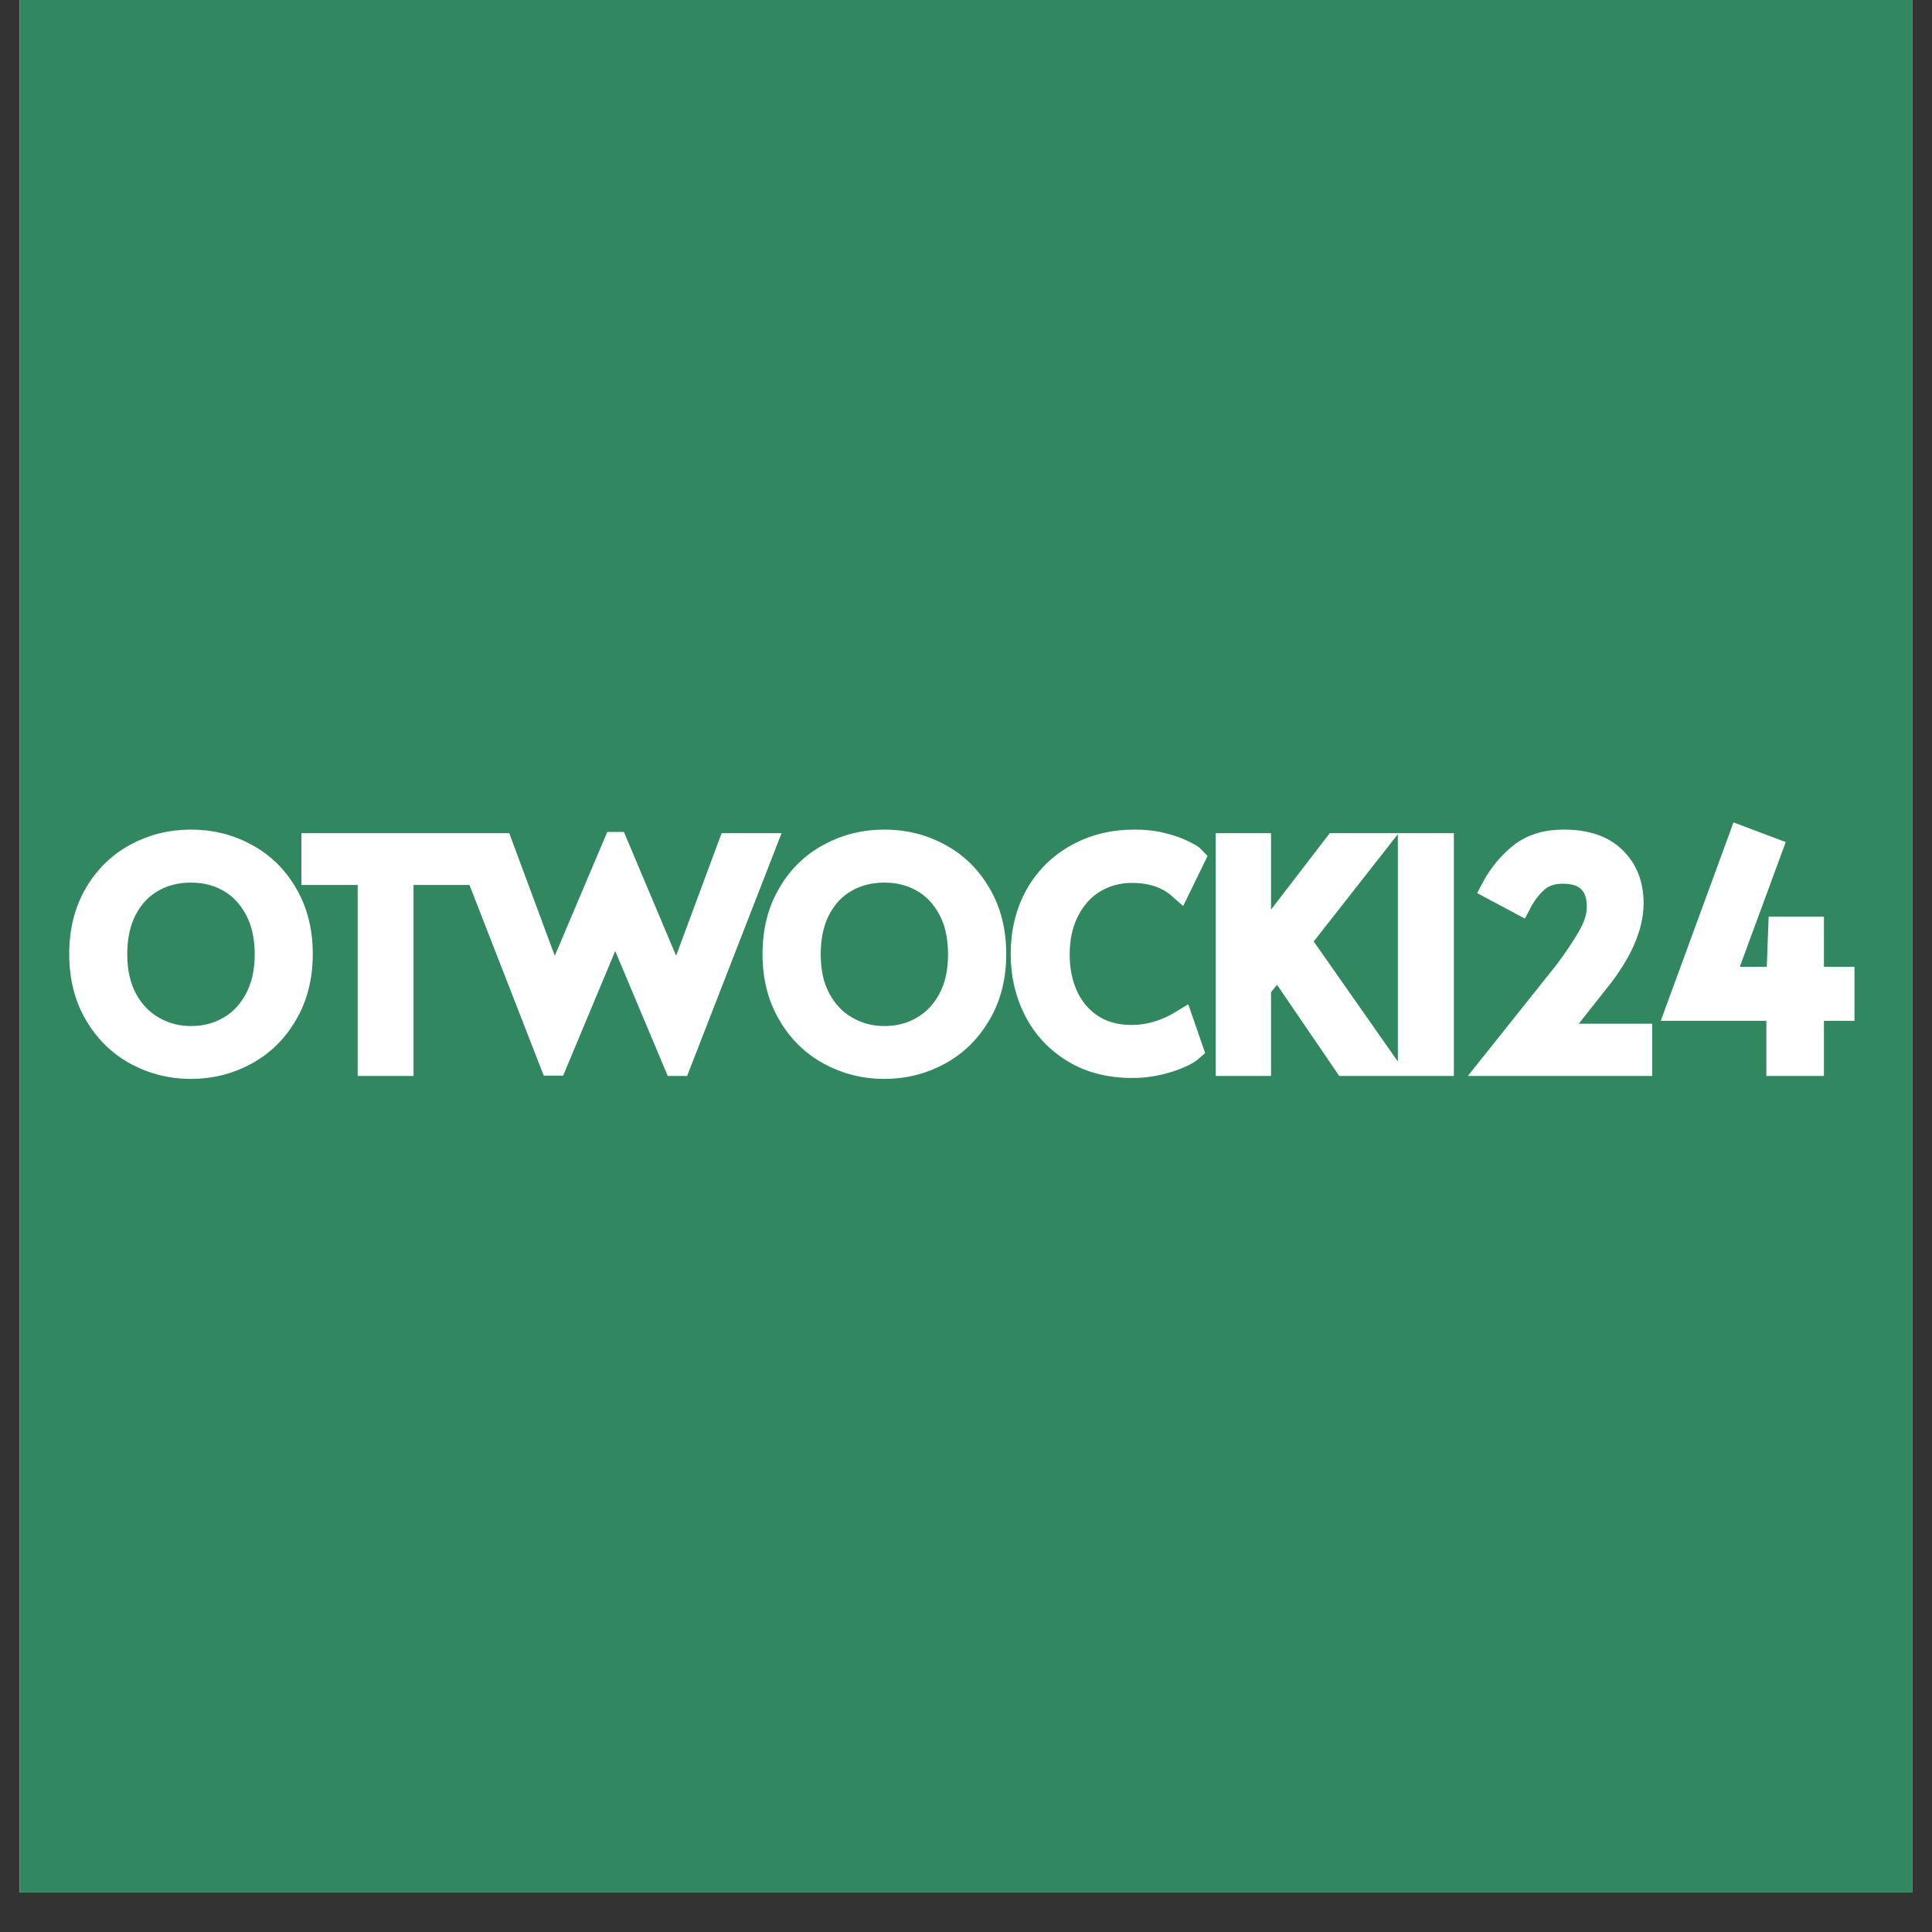 <svg xmlns="http://www.w3.org/2000/svg" xmlns:xlink="http://www.w3.org/1999/xlink" width="64" zoomAndPan="magnify" viewBox="0 0 48 48" height="64" preserveAspectRatio="xMidYMid meet" version="1.0"><rect x="0" y="0" width="48" height="48" fill="#333333" stroke="none"/><defs><g/><clipPath id="5a74126509"><path d="M 0.488 0 L 47.508 0 L 47.508 47.02 L 0.488 47.02 Z M 0.488 0 " clip-rule="nonzero"/></clipPath><clipPath id="aebf638f57"><path d="M 0.488 17 L 47.508 17 L 47.508 30 L 0.488 30 Z M 0.488 17 " clip-rule="nonzero"/></clipPath></defs><g clip-path="url(#5a74126509)"><path fill="#ffffff" d="M 0.488 0 L 47.512 0 L 47.512 47.02 L 0.488 47.02 Z M 0.488 0 " fill-opacity="1" fill-rule="nonzero"/><path fill="#31875f" d="M 0.488 0 L 47.512 0 L 47.512 47.02 L 0.488 47.02 Z M 0.488 0 " fill-opacity="1" fill-rule="nonzero"/></g><g clip-path="url(#aebf638f57)"><path stroke-linecap="butt" transform="matrix(0.097, 0, 0, 0.097, 1.644, 18.303)" fill="none" stroke-linejoin="miter" d="M 31.95 84.777 C 26.853 84.777 22.118 83.573 17.784 81.205 C 13.49 78.838 10.039 75.427 7.47 71.012 C 4.942 66.638 3.658 61.501 3.658 55.683 C 3.658 49.783 4.942 44.687 7.47 40.313 C 10.039 35.898 13.49 32.527 17.784 30.2 C 22.118 27.832 26.853 26.668 31.95 26.668 C 37.086 26.668 41.822 27.832 46.116 30.2 C 50.45 32.527 53.901 35.898 56.429 40.313 C 58.998 44.687 60.282 49.783 60.282 55.683 C 60.282 61.501 58.998 66.638 56.429 71.012 C 53.901 75.427 50.45 78.838 46.116 81.205 C 41.822 83.573 37.086 84.777 31.95 84.777 Z M 31.95 76.992 C 35.481 76.992 38.732 76.189 41.621 74.504 C 44.551 72.858 46.838 70.41 48.564 67.24 C 50.289 64.03 51.172 60.217 51.172 55.763 C 51.172 51.268 50.289 47.376 48.564 44.205 C 46.838 40.995 44.551 38.587 41.661 36.942 C 38.772 35.296 35.561 34.494 31.95 34.494 C 28.378 34.494 25.128 35.296 22.198 36.942 C 19.309 38.587 16.981 40.995 15.296 44.205 C 13.61 47.376 12.767 51.268 12.767 55.763 C 12.767 60.217 13.65 64.03 15.376 67.24 C 17.101 70.41 19.469 72.858 22.399 74.504 C 25.368 76.189 28.539 76.992 31.95 76.992 Z M 77.538 35.096 L 63.131 35.096 L 63.131 27.591 L 100.653 27.591 L 100.653 35.096 L 86.086 35.096 L 86.086 84.015 L 77.538 84.015 Z M 156.394 63.909 L 169.878 27.591 L 179.027 27.591 L 157.076 84.015 L 155.993 84.015 L 140.623 47.456 L 125.373 83.934 L 124.29 83.934 L 102.338 27.591 L 111.488 27.591 L 124.972 63.909 L 140.502 27.27 L 140.944 27.27 Z M 209.567 84.777 C 204.43 84.777 199.735 83.573 195.401 81.205 C 191.066 78.838 187.615 75.427 185.087 71.012 C 182.519 66.638 181.235 61.501 181.235 55.683 C 181.235 49.783 182.519 44.687 185.087 40.313 C 187.615 35.898 191.066 32.527 195.401 30.2 C 199.735 27.832 204.43 26.668 209.567 26.668 C 214.703 26.668 219.399 27.832 223.733 30.2 C 228.067 32.527 231.478 35.898 234.046 40.313 C 236.614 44.687 237.899 49.783 237.899 55.683 C 237.899 61.501 236.614 66.638 234.046 71.012 C 231.478 75.427 228.067 78.838 223.733 81.205 C 219.399 83.573 214.703 84.777 209.567 84.777 Z M 209.567 76.992 C 213.098 76.992 216.308 76.189 219.238 74.504 C 222.127 72.858 224.455 70.41 226.181 67.24 C 227.906 64.03 228.749 60.217 228.749 55.763 C 228.749 51.268 227.906 47.376 226.181 44.205 C 224.455 40.995 222.168 38.587 219.278 36.942 C 216.389 35.296 213.138 34.494 209.567 34.494 C 205.995 34.494 202.704 35.296 199.815 36.942 C 196.885 38.587 194.598 40.995 192.912 44.205 C 191.227 47.376 190.384 51.268 190.384 55.763 C 190.384 60.217 191.227 64.03 192.993 67.24 C 194.718 70.41 197.046 72.858 200.016 74.504 C 202.945 76.189 206.156 76.992 209.567 76.992 Z M 273.133 84.536 C 267.274 84.536 262.218 83.252 257.964 80.644 C 253.67 78.035 250.419 74.504 248.172 70.17 C 245.925 65.755 244.801 60.94 244.801 55.683 C 244.801 50.104 246.005 45.088 248.413 40.714 C 250.861 36.3 254.272 32.889 258.686 30.4 C 263.1 27.912 268.077 26.668 273.655 26.668 C 276.143 26.668 278.511 26.909 280.678 27.471 C 282.845 27.993 284.65 28.635 286.055 29.317 C 287.5 29.999 288.463 30.561 288.904 31.043 L 285.172 38.707 C 282.042 35.938 277.989 34.574 272.932 34.574 C 269.441 34.574 266.231 35.457 263.341 37.182 C 260.492 38.908 258.245 41.396 256.599 44.647 C 254.954 47.857 254.151 51.589 254.151 55.843 C 254.151 59.736 254.874 63.267 256.318 66.438 C 257.803 69.608 259.93 72.096 262.739 73.942 C 265.548 75.788 268.919 76.711 272.812 76.711 C 277.307 76.711 281.641 75.427 285.854 72.858 L 288.383 80.162 C 287.259 81.165 285.212 82.169 282.203 83.132 C 279.193 84.055 276.183 84.536 273.133 84.536 Z M 310.334 58.732 L 305.719 64.431 L 305.719 84.015 L 297.292 84.015 L 297.292 27.591 L 305.719 27.591 L 305.719 52.753 L 325.062 27.591 L 335.375 27.591 L 315.952 52.352 L 338.144 84.015 L 327.59 84.015 Z M 343.963 27.591 L 352.551 27.591 L 352.551 84.015 L 343.963 84.015 Z M 383.933 60.257 C 386.341 57.047 388.347 54.077 389.952 51.308 C 391.558 48.539 392.36 45.971 392.36 43.643 C 392.36 40.754 391.638 38.587 390.113 37.062 C 388.588 35.537 386.341 34.775 383.331 34.775 C 380.562 34.775 378.355 35.537 376.629 37.102 C 374.944 38.627 373.539 40.513 372.416 42.68 L 365.272 38.868 C 367.078 35.457 369.446 32.527 372.335 30.2 C 375.265 27.832 378.997 26.668 383.572 26.668 C 389.23 26.668 393.604 28.113 396.614 31.083 C 399.624 34.012 401.149 37.865 401.149 42.64 C 401.149 48.82 398.059 55.683 391.919 63.187 L 381.485 76.39 L 403.356 76.39 L 403.356 84.015 L 364.991 84.015 Z M 438.35 69.889 L 412.546 69.889 L 428.759 25.665 L 436.744 28.675 L 424.545 61.823 L 438.35 61.823 L 438.831 48.981 L 447.339 48.981 L 447.339 61.823 L 455.164 61.823 L 455.164 69.889 L 447.339 69.889 L 447.339 84.015 L 438.35 84.015 Z M 438.35 69.889 " stroke="#ffffff" stroke-width="5.757" stroke-opacity="1" stroke-miterlimit="4"/></g><g fill="#ffffff" fill-opacity="1"><g transform="translate(1.647, 26.479)"><g><path d="M 3.109 0.078 C 2.609 0.078 2.145 -0.035 1.719 -0.266 C 1.301 -0.504 0.969 -0.836 0.719 -1.266 C 0.469 -1.691 0.344 -2.188 0.344 -2.75 C 0.344 -3.32 0.469 -3.82 0.719 -4.25 C 0.969 -4.676 1.301 -5.004 1.719 -5.234 C 2.145 -5.461 2.609 -5.578 3.109 -5.578 C 3.609 -5.578 4.066 -5.461 4.484 -5.234 C 4.898 -5.004 5.234 -4.676 5.484 -4.25 C 5.734 -3.82 5.859 -3.32 5.859 -2.75 C 5.859 -2.188 5.734 -1.691 5.484 -1.266 C 5.234 -0.836 4.898 -0.504 4.484 -0.266 C 4.066 -0.035 3.609 0.078 3.109 0.078 Z M 3.109 -0.672 C 3.453 -0.672 3.766 -0.754 4.047 -0.922 C 4.328 -1.086 4.551 -1.32 4.719 -1.625 C 4.883 -1.938 4.969 -2.312 4.969 -2.75 C 4.969 -3.188 4.883 -3.562 4.719 -3.875 C 4.551 -4.188 4.328 -4.422 4.047 -4.578 C 3.766 -4.734 3.453 -4.812 3.109 -4.812 C 2.754 -4.812 2.438 -4.734 2.156 -4.578 C 1.875 -4.422 1.648 -4.188 1.484 -3.875 C 1.316 -3.562 1.234 -3.188 1.234 -2.75 C 1.234 -2.312 1.316 -1.938 1.484 -1.625 C 1.66 -1.32 1.891 -1.086 2.172 -0.922 C 2.461 -0.754 2.773 -0.672 3.109 -0.672 Z M 3.109 -0.672 "/></g></g></g><g fill="#ffffff" fill-opacity="1"><g transform="translate(7.564, 26.479)"><g><path d="M 1.625 -4.75 L 0.219 -4.75 L 0.219 -5.484 L 3.875 -5.484 L 3.875 -4.75 L 2.453 -4.75 L 2.453 0 L 1.625 0 Z M 1.625 -4.75 "/></g></g></g><g fill="#ffffff" fill-opacity="1"><g transform="translate(11.665, 26.479)"><g><path d="M 5.203 -1.953 L 6.516 -5.484 L 7.406 -5.484 L 5.266 0 L 5.156 0 L 3.672 -3.562 L 2.188 0 L 2.078 0 L -0.062 -5.484 L 0.828 -5.484 L 2.141 -1.953 L 3.656 -5.516 L 3.703 -5.516 Z M 5.203 -1.953 "/></g></g></g><g fill="#ffffff" fill-opacity="1"><g transform="translate(18.934, 26.479)"><g><path d="M 3.109 0.078 C 2.609 0.078 2.145 -0.035 1.719 -0.266 C 1.301 -0.504 0.969 -0.836 0.719 -1.266 C 0.469 -1.691 0.344 -2.188 0.344 -2.75 C 0.344 -3.32 0.469 -3.82 0.719 -4.25 C 0.969 -4.676 1.301 -5.004 1.719 -5.234 C 2.145 -5.461 2.609 -5.578 3.109 -5.578 C 3.609 -5.578 4.066 -5.461 4.484 -5.234 C 4.898 -5.004 5.234 -4.676 5.484 -4.25 C 5.734 -3.82 5.859 -3.32 5.859 -2.75 C 5.859 -2.188 5.734 -1.691 5.484 -1.266 C 5.234 -0.836 4.898 -0.504 4.484 -0.266 C 4.066 -0.035 3.609 0.078 3.109 0.078 Z M 3.109 -0.672 C 3.453 -0.672 3.766 -0.754 4.047 -0.922 C 4.328 -1.086 4.551 -1.32 4.719 -1.625 C 4.883 -1.938 4.969 -2.312 4.969 -2.75 C 4.969 -3.188 4.883 -3.562 4.719 -3.875 C 4.551 -4.188 4.328 -4.422 4.047 -4.578 C 3.766 -4.734 3.453 -4.812 3.109 -4.812 C 2.754 -4.812 2.438 -4.734 2.156 -4.578 C 1.875 -4.422 1.648 -4.188 1.484 -3.875 C 1.316 -3.562 1.234 -3.188 1.234 -2.75 C 1.234 -2.312 1.316 -1.938 1.484 -1.625 C 1.66 -1.32 1.891 -1.086 2.172 -0.922 C 2.461 -0.754 2.773 -0.672 3.109 -0.672 Z M 3.109 -0.672 "/></g></g></g><g fill="#ffffff" fill-opacity="1"><g transform="translate(25.15, 26.479)"><g><path d="M 3.078 0.047 C 2.504 0.047 2.008 -0.078 1.594 -0.328 C 1.188 -0.578 0.875 -0.914 0.656 -1.344 C 0.438 -1.77 0.328 -2.238 0.328 -2.75 C 0.328 -3.289 0.441 -3.773 0.672 -4.203 C 0.91 -4.641 1.242 -4.977 1.672 -5.219 C 2.098 -5.457 2.582 -5.578 3.125 -5.578 C 3.375 -5.578 3.602 -5.551 3.812 -5.5 C 4.02 -5.445 4.191 -5.383 4.328 -5.312 C 4.473 -5.25 4.566 -5.195 4.609 -5.156 L 4.25 -4.406 C 3.945 -4.676 3.551 -4.812 3.062 -4.812 C 2.719 -4.812 2.406 -4.723 2.125 -4.547 C 1.844 -4.379 1.625 -4.141 1.469 -3.828 C 1.312 -3.516 1.234 -3.148 1.234 -2.734 C 1.234 -2.359 1.301 -2.016 1.438 -1.703 C 1.582 -1.398 1.789 -1.156 2.062 -0.969 C 2.344 -0.789 2.672 -0.703 3.047 -0.703 C 3.484 -0.703 3.906 -0.828 4.312 -1.078 L 4.562 -0.375 C 4.457 -0.27 4.258 -0.172 3.969 -0.078 C 3.676 0.004 3.379 0.047 3.078 0.047 Z M 3.078 0.047 "/></g></g></g><g fill="#ffffff" fill-opacity="1"><g transform="translate(29.999, 26.479)"><g><path d="M 1.859 -2.453 L 1.406 -1.906 L 1.406 0 L 0.578 0 L 0.578 -5.484 L 1.406 -5.484 L 1.406 -3.047 L 3.281 -5.484 L 4.281 -5.484 L 2.391 -3.078 L 4.562 0 L 3.531 0 Z M 1.859 -2.453 "/></g></g></g><g fill="#ffffff" fill-opacity="1"><g transform="translate(34.444, 26.479)"><g><path d="M 0.672 -5.484 L 1.516 -5.484 L 1.516 0 L 0.672 0 Z M 0.672 -5.484 "/></g></g></g><g fill="#ffffff" fill-opacity="1"><g transform="translate(36.64, 26.479)"><g><path d="M 2.375 -2.312 C 2.602 -2.625 2.797 -2.91 2.953 -3.172 C 3.117 -3.441 3.203 -3.691 3.203 -3.922 C 3.203 -4.203 3.125 -4.414 2.969 -4.562 C 2.82 -4.707 2.602 -4.781 2.312 -4.781 C 2.039 -4.781 1.82 -4.707 1.656 -4.562 C 1.5 -4.414 1.363 -4.234 1.25 -4.016 L 0.562 -4.391 C 0.738 -4.723 0.969 -5.004 1.25 -5.234 C 1.531 -5.461 1.895 -5.578 2.344 -5.578 C 2.895 -5.578 3.316 -5.43 3.609 -5.141 C 3.898 -4.859 4.047 -4.488 4.047 -4.031 C 4.047 -3.426 3.75 -2.758 3.156 -2.031 L 2.141 -0.734 L 4.266 -0.734 L 4.266 0 L 0.531 0 Z M 2.375 -2.312 "/></g></g></g><g fill="#ffffff" fill-opacity="1"><g transform="translate(41.466, 26.479)"><g><path d="M 2.844 -1.375 L 0.344 -1.375 L 1.906 -5.672 L 2.688 -5.391 L 1.5 -2.156 L 2.844 -2.156 L 2.891 -3.406 L 3.719 -3.406 L 3.719 -2.156 L 4.484 -2.156 L 4.484 -1.375 L 3.719 -1.375 L 3.719 0 L 2.844 0 Z M 2.844 -1.375 "/></g></g></g></svg>